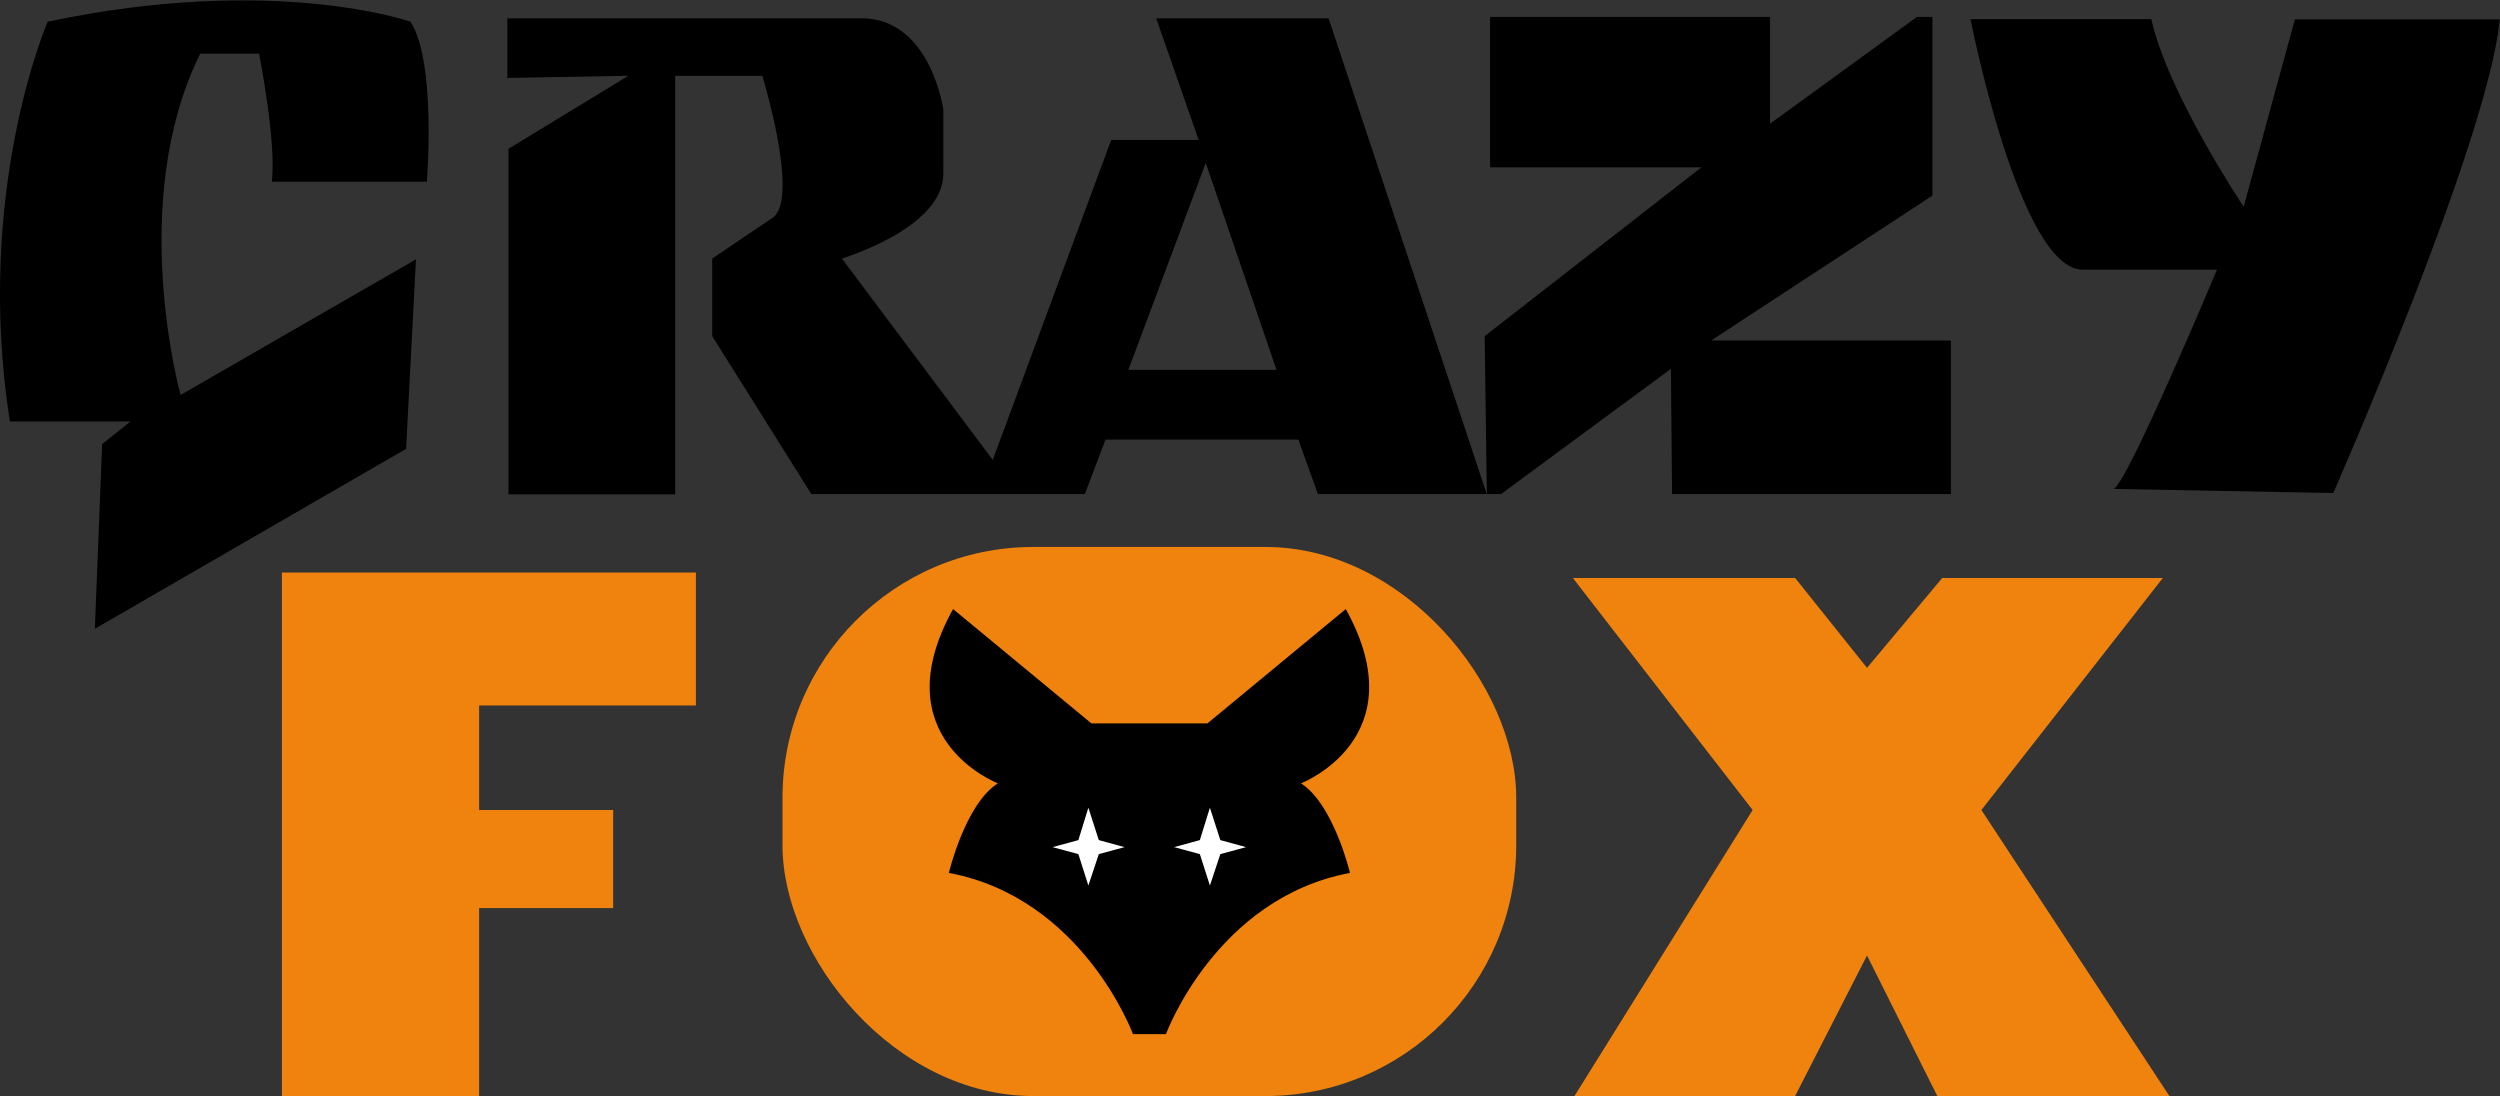 <svg xmlns="http://www.w3.org/2000/svg" viewBox="0 0 390.61 171.24"><rect x="0" y="0" width="390.61" height="171.24" fill="#333333" stroke="none"/><defs><style>.a{fill:#f0830d;}.b{fill:#fff;}</style></defs><path d="M368.17,82.64s24.34-55.32,26-74h-32l-8,29.27S342.3,20.17,339.74,8.6H311.49S319.15,47.74,329,47.74H350S335.66,82,333.79,82Z" transform="translate(-3.61 -5.61)"/><polyline points="299.5 2.65 276.56 19.33 276.56 2.65 232.82 2.65 232.82 26.14 265.84 26.14 231.97 52.52 232.31 77.2 234.52 77.2 261.07 57.63 261.25 77.2 304.82 77.2 304.82 53.2 267.37 53.2 301.93 30.56 301.93 2.65"/><path d="M211.19,8.47H184.26l6.63,19H177.23l-18.51,50L135.15,46S151,41.28,151,32.77V22.72s-2-14.25-12.77-14.25H82.89v9.32l18.9-.34L83.06,28.85v54h26.05V17.45h13.61s5.79,18.89,1.71,22.12L114.89,46V58.13l15.49,24.68h42.73l3.23-8.51h30.13l3.06,8.51h26.38ZM179.91,63.4,192,31.06,203.06,63.4Z" transform="translate(-3.61 -5.61)"/><path d="M67.06,75.74,68.6,46.13,31.83,67.32S23.4,37.19,34.89,14h9.2s2.72,13.7,2,20H70.3s1.53-18.73-2.56-25c0,0-21.27-7.49-56.68,0,0,0-11.53,26.46-5.91,62.46H24L19.57,75l-1.14,28.85Z" transform="translate(-3.61 -5.61)"/><polygon class="a" points="338.95 171.24 309.58 126.56 337.93 90.31 303.46 90.31 291.71 104.35 280.48 90.31 245.75 90.31 273.84 126.56 246.01 171.24 280.48 171.24 291.71 149.29 302.69 171.24 338.95 171.24"/><polygon class="a" points="74.86 171.24 74.86 141.88 95.8 141.88 95.8 126.56 74.86 126.56 74.86 110.22 108.73 110.22 108.73 89.46 44.05 89.46 44.05 171.24 74.86 171.24"/><rect class="a" x="122.26" y="85.46" width="114.64" height="85.79" rx="39.19"/><path d="M174.14,118.64l-21.62-17.87c-11.23,20.25,7,27.23,7,27.23-5.1,3.23-7.66,14-7.66,14,20.94,3.91,28.77,25.19,28.77,25.19h5.15s7.83-21.28,28.76-25.19c0,0-2.55-10.73-7.66-14,0,0,18.22-7,7-27.23l-21.62,17.87Z" transform="translate(-3.61 -5.61)"/><polygon class="b" points="164.46 132.36 168.49 131.26 170.05 126.2 171.68 131.26 175.7 132.36 171.68 133.45 170.05 138.36 168.49 133.45 164.46 132.36"/><polygon class="b" points="183.45 132.36 187.47 131.26 189.04 126.2 190.67 131.26 194.69 132.36 190.67 133.45 189.04 138.36 187.47 133.45 183.45 132.36"/></svg>
